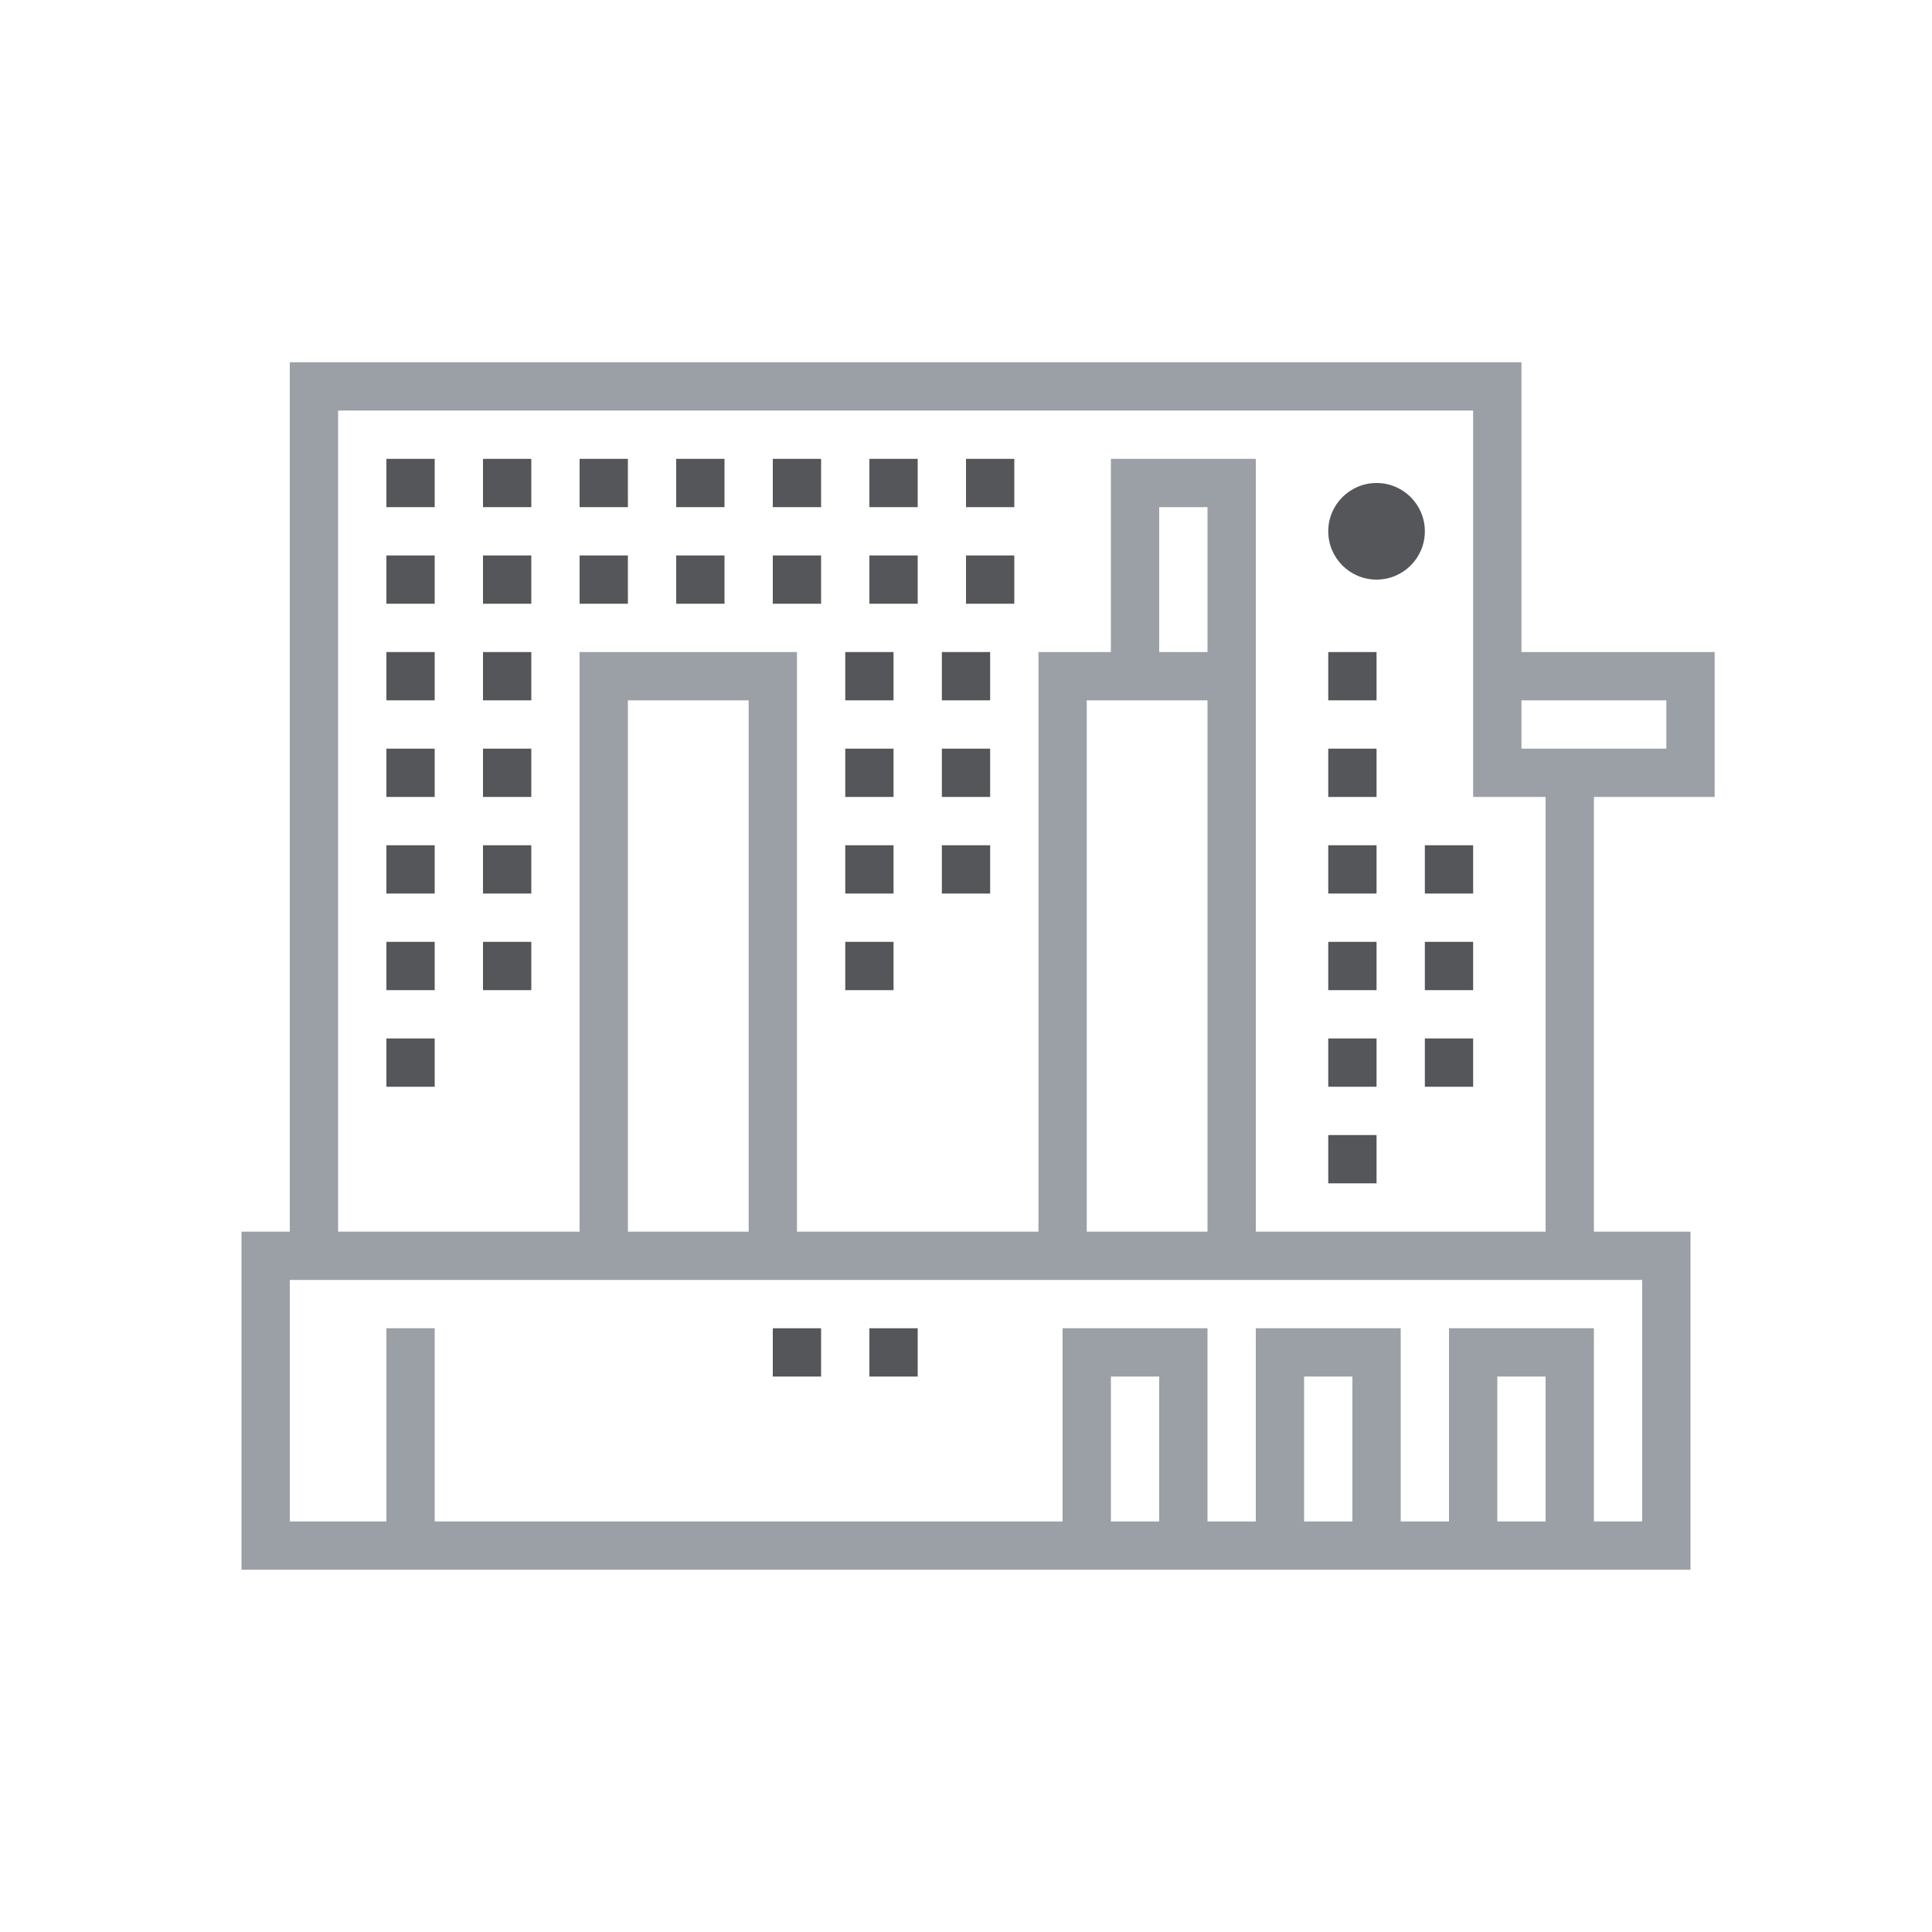 <svg xmlns="http://www.w3.org/2000/svg" width="100" height="100" viewBox="0 0 100 100" fill="none"><g id="Modern Event Space"><g id="Group"><path id="Vector" d="M78.75 18.75H15V63.75H12.5V81.25H87.5V63.75H82.5V41.25H88.75V33.75H78.75V18.75ZM17.5 21.25H76.25V41.25H80V63.75H65V23.75H57.5V33.75H53.75V63.75H41.25V33.75H30V63.75H17.5V21.25ZM60 33.75V26.25H62.5V33.75H60ZM62.5 36.25V63.75H56.25V36.25H62.5ZM38.75 36.25V63.75H32.5V36.25H38.75ZM60 78.75H57.5V71.25H60V78.75ZM70 78.75H67.5V71.25H70V78.75ZM80 78.75H77.5V71.25H80V78.75ZM85 66.25V78.75H82.5V68.75H75V78.75H72.5V68.75H65V78.75H62.5V68.75H55V78.75H22.5V68.75H20V78.75H15V66.25H85ZM86.25 36.25V38.75H78.75V36.25H86.25Z" fill="#9B9FA6"></path><path id="Vector_2" d="M71.25 30C72.631 30 73.75 28.881 73.75 27.5C73.75 26.119 72.631 25 71.25 25C69.869 25 68.75 26.119 68.75 27.5C68.75 28.881 69.869 30 71.25 30Z" fill="#54565A"></path><path id="Vector_3" d="M42.5 68.75H40V71.25H42.5V68.75Z" fill="#54565A"></path><path id="Vector_4" d="M47.5 68.75H45V71.25H47.5V68.75Z" fill="#54565A"></path><path id="Vector_5" d="M22.5 23.75H20V26.25H22.5V23.75Z" fill="#54565A"></path><path id="Vector_6" d="M27.5 23.75H25V26.25H27.5V23.75Z" fill="#54565A"></path><path id="Vector_7" d="M22.5 28.75H20V31.25H22.5V28.75Z" fill="#54565A"></path><path id="Vector_8" d="M27.5 28.75H25V31.25H27.5V28.75Z" fill="#54565A"></path><path id="Vector_9" d="M32.5 23.75H30V26.25H32.5V23.75Z" fill="#54565A"></path><path id="Vector_10" d="M37.5 23.75H35V26.25H37.5V23.75Z" fill="#54565A"></path><path id="Vector_11" d="M32.5 28.75H30V31.25H32.5V28.75Z" fill="#54565A"></path><path id="Vector_12" d="M37.5 28.75H35V31.25H37.5V28.75Z" fill="#54565A"></path><path id="Vector_13" d="M42.5 23.75H40V26.25H42.5V23.75Z" fill="#54565A"></path><path id="Vector_14" d="M47.5 23.75H45V26.25H47.5V23.75Z" fill="#54565A"></path><path id="Vector_15" d="M42.5 28.75H40V31.25H42.5V28.75Z" fill="#54565A"></path><path id="Vector_16" d="M47.5 28.75H45V31.25H47.5V28.75Z" fill="#54565A"></path><path id="Vector_17" d="M52.5 23.75H50V26.25H52.5V23.75Z" fill="#54565A"></path><path id="Vector_18" d="M52.5 28.75H50V31.25H52.5V28.75Z" fill="#54565A"></path><path id="Vector_19" d="M22.5 33.75H20V36.25H22.5V33.75Z" fill="#54565A"></path><path id="Vector_20" d="M27.5 33.75H25V36.25H27.5V33.75Z" fill="#54565A"></path><path id="Vector_21" d="M22.5 38.75H20V41.25H22.5V38.75Z" fill="#54565A"></path><path id="Vector_22" d="M27.5 38.75H25V41.25H27.5V38.75Z" fill="#54565A"></path><path id="Vector_23" d="M22.5 43.75H20V46.25H22.5V43.75Z" fill="#54565A"></path><path id="Vector_24" d="M27.5 43.75H25V46.25H27.5V43.75Z" fill="#54565A"></path><path id="Vector_25" d="M22.5 48.75H20V51.25H22.5V48.75Z" fill="#54565A"></path><path id="Vector_26" d="M22.5 53.75H20V56.25H22.5V53.75Z" fill="#54565A"></path><path id="Vector_27" d="M27.5 48.75H25V51.25H27.5V48.75Z" fill="#54565A"></path><path id="Vector_28" d="M71.25 43.75H68.75V46.25H71.25V43.75Z" fill="#54565A"></path><path id="Vector_29" d="M76.25 43.75H73.75V46.25H76.25V43.75Z" fill="#54565A"></path><path id="Vector_30" d="M71.25 48.75H68.75V51.25H71.25V48.75Z" fill="#54565A"></path><path id="Vector_31" d="M76.25 48.75H73.75V51.25H76.25V48.75Z" fill="#54565A"></path><path id="Vector_32" d="M71.25 53.75H68.75V56.25H71.25V53.75Z" fill="#54565A"></path><path id="Vector_33" d="M76.25 53.75H73.75V56.25H76.25V53.75Z" fill="#54565A"></path><path id="Vector_34" d="M71.25 58.75H68.75V61.25H71.25V58.75Z" fill="#54565A"></path><path id="Vector_35" d="M71.25 38.75H68.75V41.25H71.25V38.75Z" fill="#54565A"></path><path id="Vector_36" d="M71.25 33.75H68.75V36.25H71.25V33.75Z" fill="#54565A"></path><path id="Vector_37" d="M46.25 33.75H43.75V36.25H46.25V33.75Z" fill="#54565A"></path><path id="Vector_38" d="M51.25 33.75H48.75V36.25H51.25V33.75Z" fill="#54565A"></path><path id="Vector_39" d="M46.25 38.75H43.75V41.25H46.25V38.75Z" fill="#54565A"></path><path id="Vector_40" d="M51.25 38.75H48.75V41.25H51.25V38.75Z" fill="#54565A"></path><path id="Vector_41" d="M46.25 43.75H43.75V46.25H46.25V43.75Z" fill="#54565A"></path><path id="Vector_42" d="M51.25 43.75H48.75V46.25H51.25V43.75Z" fill="#54565A"></path><path id="Vector_43" d="M46.25 48.75H43.75V51.25H46.25V48.75Z" fill="#54565A"></path></g></g></svg>